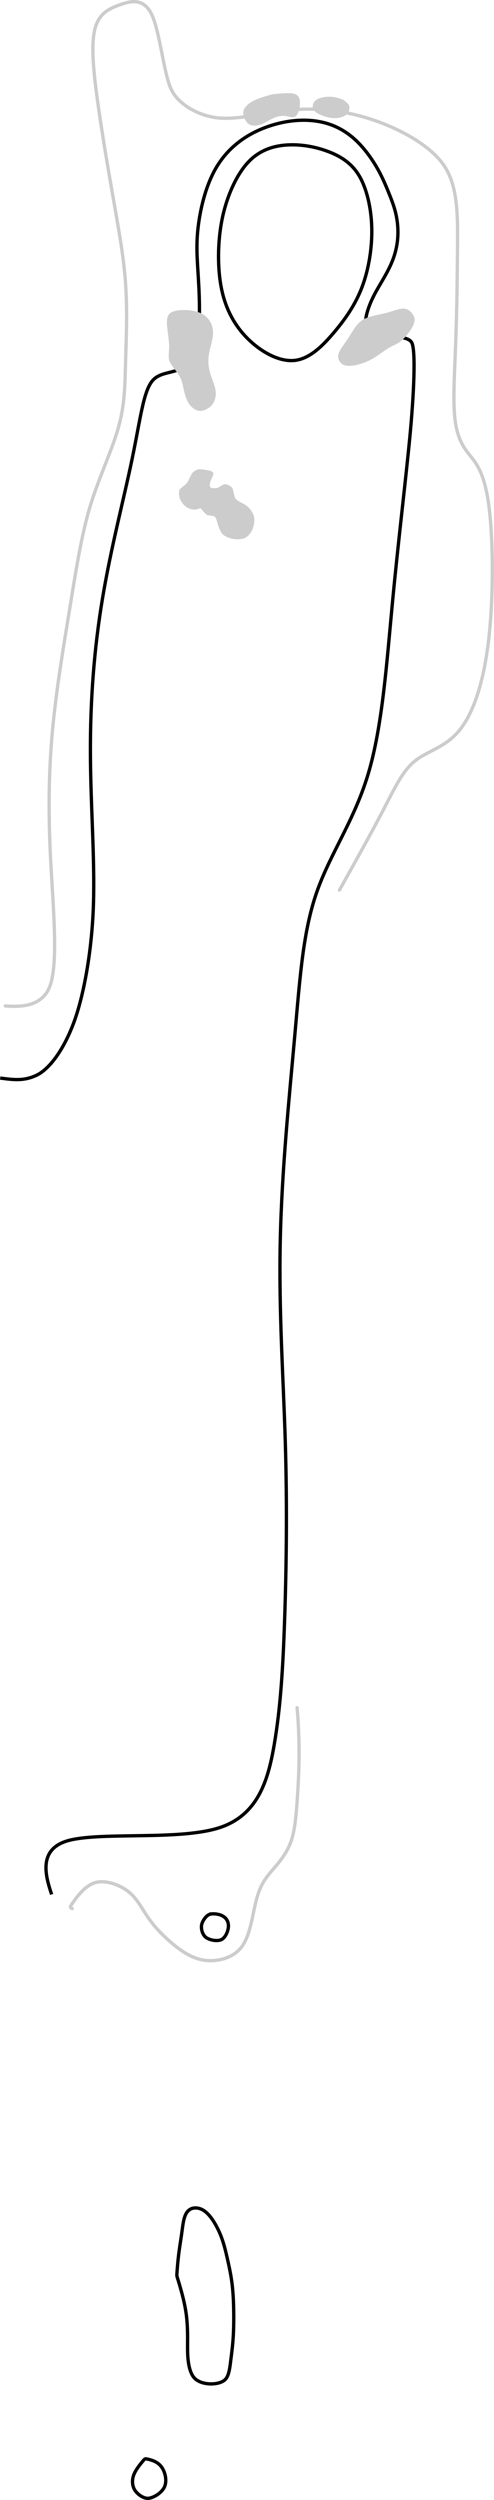 <?xml version="1.0" encoding="UTF-8" standalone="no"?>
<!-- Created with Inkscape (http://www.inkscape.org/) -->

<svg
   width="39.244mm"
   height="198.214mm"
   viewBox="0 0 39.244 198.214"
   version="1.1"
   id="svg5"
   inkscape:version="1.2.1 (9c6d41e4, 2022-07-14)"
   sodipodi:docname="17_lite.svg"
   xml:space="preserve"
   xmlns:inkscape="http://www.inkscape.org/namespaces/inkscape"
   xmlns:sodipodi="http://sodipodi.sourceforge.net/DTD/sodipodi-0.dtd"
   xmlns="http://www.w3.org/2000/svg"
   xmlns:svg="http://www.w3.org/2000/svg"><sodipodi:namedview
     id="namedview7"
     pagecolor="#ffffff"
     bordercolor="#666666"
     borderopacity="1.0"
     inkscape:showpageshadow="2"
     inkscape:pageopacity="0.0"
     inkscape:pagecheckerboard="0"
     inkscape:deskcolor="#d1d1d1"
     inkscape:document-units="mm"
     showgrid="false"
     inkscape:zoom="0.64604124"
     inkscape:cx="13.157055"
     inkscape:cy="259.27137"
     inkscape:window-width="1150"
     inkscape:window-height="615"
     inkscape:window-x="116"
     inkscape:window-y="76"
     inkscape:window-maximized="0"
     inkscape:current-layer="layer6" /><defs
     id="defs2"><inkscape:path-effect
       effect="bspline"
       id="path-effect10634"
       is_visible="true"
       lpeversion="1"
       weight="33.333"
       steps="2"
       helper_size="0"
       apply_no_weight="true"
       apply_with_weight="true"
       only_selected="false" /><inkscape:path-effect
       effect="bspline"
       id="path-effect10630"
       is_visible="true"
       lpeversion="1"
       weight="33.333"
       steps="2"
       helper_size="0"
       apply_no_weight="true"
       apply_with_weight="true"
       only_selected="false" /><inkscape:path-effect
       effect="bspline"
       id="path-effect10626"
       is_visible="true"
       lpeversion="1"
       weight="33.333"
       steps="2"
       helper_size="0"
       apply_no_weight="true"
       apply_with_weight="true"
       only_selected="false" /><inkscape:path-effect
       effect="bspline"
       id="path-effect10622"
       is_visible="true"
       lpeversion="1"
       weight="33.333"
       steps="2"
       helper_size="0"
       apply_no_weight="true"
       apply_with_weight="true"
       only_selected="false" /><inkscape:path-effect
       effect="bspline"
       id="path-effect10618"
       is_visible="true"
       lpeversion="1"
       weight="33.333"
       steps="2"
       helper_size="0"
       apply_no_weight="true"
       apply_with_weight="true"
       only_selected="false" /><inkscape:path-effect
       effect="bspline"
       id="path-effect10614"
       is_visible="true"
       lpeversion="1"
       weight="33.333"
       steps="2"
       helper_size="0"
       apply_no_weight="true"
       apply_with_weight="true"
       only_selected="false" /><inkscape:path-effect
       effect="bspline"
       id="path-effect10610"
       is_visible="true"
       lpeversion="1"
       weight="33.333"
       steps="2"
       helper_size="0"
       apply_no_weight="true"
       apply_with_weight="true"
       only_selected="false" /><inkscape:path-effect
       effect="bspline"
       id="path-effect10606"
       is_visible="true"
       lpeversion="1"
       weight="33.333"
       steps="2"
       helper_size="0"
       apply_no_weight="true"
       apply_with_weight="true"
       only_selected="false" /><inkscape:path-effect
       effect="bspline"
       id="path-effect10592"
       is_visible="true"
       lpeversion="1"
       weight="33.333"
       steps="2"
       helper_size="0"
       apply_no_weight="true"
       apply_with_weight="true"
       only_selected="false" /><inkscape:path-effect
       effect="bspline"
       id="path-effect10588"
       is_visible="true"
       lpeversion="1"
       weight="33.333"
       steps="2"
       helper_size="0"
       apply_no_weight="true"
       apply_with_weight="true"
       only_selected="false" /><inkscape:path-effect
       effect="bspline"
       id="path-effect10221"
       is_visible="true"
       lpeversion="1"
       weight="33.333"
       steps="2"
       helper_size="0"
       apply_no_weight="true"
       apply_with_weight="true"
       only_selected="false" /><inkscape:path-effect
       effect="bspline"
       id="path-effect10217"
       is_visible="true"
       lpeversion="1"
       weight="33.333"
       steps="2"
       helper_size="0"
       apply_no_weight="true"
       apply_with_weight="true"
       only_selected="false" /><inkscape:path-effect
       effect="bspline"
       id="path-effect677"
       is_visible="true"
       lpeversion="1"
       weight="33.333"
       steps="2"
       helper_size="0"
       apply_no_weight="true"
       apply_with_weight="true"
       only_selected="false" /><inkscape:path-effect
       effect="bspline"
       id="path-effect673"
       is_visible="true"
       lpeversion="1"
       weight="33.333"
       steps="2"
       helper_size="0"
       apply_no_weight="true"
       apply_with_weight="true"
       only_selected="false" /><inkscape:path-effect
       effect="bspline"
       id="path-effect669"
       is_visible="true"
       lpeversion="1"
       weight="33.333"
       steps="2"
       helper_size="0"
       apply_no_weight="true"
       apply_with_weight="true"
       only_selected="false" /><inkscape:path-effect
       effect="bspline"
       id="path-effect665"
       is_visible="true"
       lpeversion="1"
       weight="33.333"
       steps="2"
       helper_size="0"
       apply_no_weight="true"
       apply_with_weight="true"
       only_selected="false" /><inkscape:path-effect
       effect="bspline"
       id="path-effect661"
       is_visible="true"
       lpeversion="1"
       weight="33.333"
       steps="2"
       helper_size="0"
       apply_no_weight="true"
       apply_with_weight="true"
       only_selected="false" /><inkscape:path-effect
       effect="bspline"
       id="path-effect657"
       is_visible="true"
       lpeversion="1"
       weight="33.333"
       steps="2"
       helper_size="0"
       apply_no_weight="true"
       apply_with_weight="true"
       only_selected="false" /><inkscape:path-effect
       effect="bspline"
       id="path-effect653"
       is_visible="true"
       lpeversion="1"
       weight="33.333"
       steps="2"
       helper_size="0"
       apply_no_weight="true"
       apply_with_weight="true"
       only_selected="false" /><inkscape:path-effect
       effect="bspline"
       id="path-effect649"
       is_visible="true"
       lpeversion="1"
       weight="33.333"
       steps="2"
       helper_size="0"
       apply_no_weight="true"
       apply_with_weight="true"
       only_selected="false" /><inkscape:path-effect
       effect="bspline"
       id="path-effect580"
       is_visible="true"
       lpeversion="1"
       weight="33.333"
       steps="2"
       helper_size="0"
       apply_no_weight="true"
       apply_with_weight="true"
       only_selected="false" /></defs><g
     inkscape:groupmode="layer"
     id="layer6"
     inkscape:label="rough"
     style="display:inline"
     sodipodi:insensitive="true"
     transform="translate(-11.417,-1.815)"><path
       style="fill:none;stroke:#cccccc;stroke-width:0.265;stroke-linecap:round;stroke-linejoin:miter;stroke-dasharray:none;stroke-opacity:1"
       d="m 11.843,81.573 c 1.036,0.064 3.062,0.188 3.625,-1.834 0.562,-2.022 0.159,-6.106 -0.031,-9.796 -0.19,-3.69 -0.156,-6.922 0.15,-10.22 0.306,-3.298 0.89,-6.726 1.38,-9.72 0.49,-2.994 0.909,-5.682 1.575,-7.928 0.666,-2.246 1.749,-4.484 2.272,-6.333 0.523,-1.849 0.523,-3.274 0.577,-5.178 0.053,-1.904 0.147,-3.911 0.015,-6.057 -0.132,-2.145 -0.52,-4.283 -0.945,-6.704 C 20.035,15.38 19.552,12.558 19.202,10.069 18.851,7.579 18.639,5.479 18.94,4.187 19.24,2.895 20.064,2.507 20.924,2.2 21.784,1.894 22.793,1.627 23.447,2.918 c 0.654,1.291 0.972,4.691 1.557,5.956 0.585,1.265 2.334,2.227 4.022,2.311 1.688,0.084 3.836,-0.525 5.822,-0.677 1.986,-0.152 4.125,0.111 6.238,0.826 2.113,0.715 4.525,2.004 5.609,3.61 1.084,1.606 1.084,3.867 1.068,6.265 -0.017,2.398 -0.05,5.144 -0.138,7.58 -0.088,2.436 -0.218,4.432 -0.101,5.894 0.118,1.462 0.487,2.275 1.033,2.992 0.547,0.716 1.269,1.332 1.655,3.952 0.386,2.62 0.437,7.236 0.04,10.779 -0.398,3.543 -1.239,5.985 -2.356,7.335 -1.116,1.35 -2.494,1.594 -3.497,2.393 -1.003,0.799 -1.615,2.14 -2.554,3.942 -0.939,1.802 -2.184,4.028 -3.459,6.307"
       id="path10215"
       inkscape:path-effect="#path-effect10217"
       inkscape:original-d="m 11.842865,81.572835 c 1.035839,0.06387 3.062484,0.188333 4.595677,0.282246 -0.408527,-4.138752 -0.811867,-8.222568 -1.225124,-12.40438 -0.06068,-3.199414 -0.215284,-6.43349 0.100631,-9.623814 0.689267,-3.383754 1.415611,-6.788005 1.737578,-10.207383 0.620543,-2.578243 0.912555,-5.285851 1.223139,-7.863196 0.933809,-1.929061 2.016626,-4.166883 3.062809,-6.329807 2.65e-4,-1.534526 2.65e-4,-2.960249 0,-4.492122 -0.05232,-2.283116 -0.525794,-4.317387 0.306281,-6.533994 0.06941,-2.120111 -0.348522,-4.251937 -1.121047,-6.174682 C 20.176164,15.355477 19.552613,12.558039 19.067477,9.7259097 18.851214,7.5792323 18.63943,5.4793285 18.417572,3.281899 c 0.822502,-0.3870508 1.64612,-0.775017 2.411519,-1.1359478 0.95455,-0.2519785 1.964337,-0.5188922 3.0056,-0.7944602 0.267051,2.8575038 0.584494,6.2572739 0.769882,8.2453134 0.985033,0.5418876 2.733826,1.5037236 4.083746,2.2460606 2.025542,-0.573564 4.174175,-1.182343 6.125619,-1.735592 2.020423,0.248837 4.159687,0.512064 6.170181,0.759215 2.214873,1.183485 4.627044,2.472259 6.795713,3.630812 2.65e-4,2.053084 2.66e-4,4.314484 2e-6,6.431901 -0.04736,2.678449 -0.493727,5.41949 -0.100145,8.11843 -0.142149,2.178784 -0.272586,4.1741 -0.410323,6.276776 0.373052,0.821771 0.742021,1.634861 1.112683,2.452002 0.72255,0.615895 1.444694,1.231405 2.166666,1.84673 0.05112,4.62432 0.101896,9.240709 0.152571,13.871884 -0.845728,2.454625 -1.687569,4.896944 -2.533878,7.351192 -1.386429,0.245953 -2.763728,0.489976 -4.153105,0.735828 -0.616521,1.351848 -1.228373,2.69262 -1.844038,4.040905 -1.262232,2.256729 -2.507154,4.481784 -3.783048,6.761458"
       sodipodi:nodetypes="ccccccccccccccccccccccccccccc" /><path
       style="fill:none;stroke:#cccccc;stroke-width:0.265;stroke-linecap:round;stroke-linejoin:miter;stroke-dasharray:none;stroke-opacity:1"
       d="m 17.152,153.14 c -0.197,-0.11 -0.202,-0.113 0.088,-0.523 0.291,-0.41 0.936,-1.32 1.776,-1.547 0.84,-0.227 2.007,0.218 2.672,0.78 0.665,0.562 1.01,1.303 1.517,2.033 0.507,0.73 1.188,1.428 1.909,2.032 0.721,0.604 1.573,1.186 2.558,1.321 0.985,0.135 2.303,-0.153 2.986,-1.119 0.682,-0.965 0.832,-2.63 1.16,-3.803 0.328,-1.173 0.784,-1.694 1.294,-2.289 0.51,-0.595 1.056,-1.244 1.379,-2.093 0.323,-0.85 0.424,-1.902 0.51,-3.039 0.085,-1.137 0.154,-2.383 0.171,-3.481 0.017,-1.098 -0.017,-2.038 -0.051,-2.705 -0.034,-0.668 -0.068,-1.083 -0.103,-1.494"
       id="path10219"
       inkscape:path-effect="#path-effect10221"
       inkscape:original-d="m 17.151735,153.14049 c -0.423694,0.29502 -0.629741,0.37204 -0.202327,-0.113 0.581864,-0.81953 1.227469,-1.72954 1.837811,-2.59049 1.068753,0.40731 2.235918,0.85194 3.21595,1.22512 0.872937,0.5067 0.343689,1.65537 1.069999,2.29512 0.546798,0.74655 1.284434,1.38944 1.966791,2.01784 0.796117,0.54397 1.558747,1.25684 2.423236,1.65754 1.19496,-0.26081 2.512861,-0.54881 3.728404,-0.81477 0.149432,-1.66499 0.298559,-3.32979 0.457436,-5.10667 0.497523,-0.56803 0.953791,-1.08947 1.429311,-1.63349 0.544019,-0.64544 1.090452,-1.29433 1.633499,-1.93978 0.171783,-1.04753 0.244422,-2.1025 0.306281,-3.16491 0.19958,-1.20912 0.218256,-2.45741 0.205651,-3.6994 0.03231,-0.96063 -0.02644,-1.89967 -0.103557,-2.83459 -0.18081,-0.38629 -0.07003,-0.81382 -0.102094,-1.22513"
       sodipodi:nodetypes="ccccccccccccccc" /></g><g
     inkscape:groupmode="layer"
     id="layer2"
     inkscape:label="fairway"
     style="display:inline"
     sodipodi:insensitive="true"
     transform="translate(-11.417,-1.815)"><path
       style="fill:none;stroke:#000000;stroke-width:0.265px;stroke-linecap:butt;stroke-linejoin:miter;stroke-opacity:1"
       d="m 15.518,152.017 c -0.444,-1.356 -1.204,-3.679 1.488,-4.313 2.693,-0.634 8.565,0.019 11.723,-0.942 3.158,-0.96 3.983,-3.756 4.473,-6.628 0.49,-2.872 0.691,-5.916 0.828,-9.975 0.138,-4.059 0.205,-8.914 0.051,-14.029 -0.154,-5.115 -0.521,-10.262 -0.4,-15.912 0.121,-5.65 0.718,-11.431 1.148,-16.233 0.43,-4.802 0.664,-8.31 1.743,-11.411 1.079,-3.101 2.986,-5.689 4.101,-9.421 1.115,-3.732 1.455,-8.674 1.918,-13.536 0.462,-4.862 1.035,-9.541 1.374,-13.042 0.34,-3.501 0.489,-6.946 0.167,-7.585 -0.322,-0.639 -2.067,-0.46 -3.291,-0.334 -0.343,-0.698 -0.58,-1.181 -0.144,-2.428 0.436,-1.247 1.097,-2.037 1.684,-3.255 0.588,-1.218 0.707,-2.315 0.625,-3.287 -0.082,-0.971 -0.339,-1.689 -0.742,-2.674 -0.403,-0.985 -0.805,-1.878 -1.554,-2.9 -0.749,-1.022 -1.768,-2.047 -3.312,-2.507 -1.544,-0.46 -3.333,-0.28 -4.955,0.338 -1.622,0.618 -2.968,1.662 -3.851,3.164 -0.883,1.502 -1.322,3.506 -1.468,5.023 -0.146,1.517 0.002,2.646 0.09,4.453 0.088,1.807 0.132,4.498 -0.627,5.737 -0.758,1.239 -2.217,0.8 -2.995,1.608 -0.778,0.808 -0.998,2.996 -1.681,6.281 -0.683,3.285 -1.656,6.924 -2.34,10.984 -0.684,4.06 -0.989,8.193 -0.972,12.357 0.017,4.165 0.357,8.317 0.241,11.976 -0.116,3.659 -0.764,7.235 -1.571,9.394 -0.808,2.159 -1.936,3.663 -2.942,4.142 -1.006,0.479 -1.819,0.37 -2.892,0.227"
       id="path10586"
       inkscape:path-effect="#path-effect10588"
       inkscape:original-d="m 15.518237,152.01746 c -0.443655,-1.35615 -1.203906,-3.67914 -1.837686,-5.61514 6.018661,0.66897 11.890646,1.32141 17.458016,1.93977 0.749128,-2.53936 1.573601,-5.3354 2.348155,-7.96331 0.205682,-3.11523 0.406441,-6.16007 0.612562,-9.29052 0.06906,-4.98738 0.13602,-9.84213 0.204185,-14.80358 -0.37561,-5.26835 -0.742848,-10.4159 -1.121566,-15.72093 0.619867,-5.994508 1.21741,-11.775842 1.836222,-17.765791 0.241209,-3.613897 0.475086,-7.122041 0.714657,-10.719834 1.918946,-2.60366 3.826102,-5.191942 5.717246,-7.759117 0.338016,-4.897131 0.678833,-9.838988 1.020936,-14.803581 0.582289,-4.758643 1.154627,-9.438353 1.735592,-14.19102 0.558815,-2.229429 0.247853,-5.694304 0.306279,-7.044463 -0.703475,0.0726 -3.672486,0.377479 -3.672486,0.377479 0,0 -0.579831,-1.181317 -1.028763,-2.095463 1.321187,-1.579399 1.981797,-2.369408 3.028779,-3.622053 0.128717,-1.183334 0.247818,-2.280758 0.371503,-3.423128 -0.286871,-0.800567 -0.544221,-1.518325 -0.860606,-2.400259 -0.489584,-1.088372 -0.891245,-1.981022 -1.333566,-2.963709 -1.056781,-1.062092 -2.075775,-2.086205 -3.188828,-3.204849 -1.974167,0.19879 -3.763487,0.378704 -5.657971,0.5689 -1.349176,1.046168 -2.695323,2.08952 -4.030733,3.12408 -0.430827,1.969419 -0.869541,3.973393 -1.301442,5.944774 0.139656,1.062276 0.287824,2.191151 0.420285,3.202107 0.04285,2.603007 0.08687,5.293853 0.134837,8.241786 -1.564755,-0.470369 -3.023683,-0.909099 -4.375064,-1.315673 -0.203641,2.023127 -0.424182,4.211029 -0.660268,6.55025 -1.130112,4.23006 -2.583347,7.740996 -3.164904,11.842866 -0.44961,4.136645 -0.728458,8.270712 -0.918842,12.455427 0.269617,4.159533 0.454361,8.324335 1.022886,12.45741 -0.105834,3.251245 0.572203,7.066926 -1.737542,9.59482 -1.357561,1.270911 -0.816352,4.027187 -3.06281,4.083746 -1.172048,-0.191643 -2.043504,0.137838 -3.06281,-0.408374"
       sodipodi:nodetypes="ccccccccccccccccccccccccccccccccc" /></g><g
     inkscape:groupmode="layer"
     id="layer4"
     inkscape:label="tees"
     style="display:inline"
     sodipodi:insensitive="true"
     transform="translate(-11.417,-1.815)"><path
       style="fill:none;stroke:#000000;stroke-width:0.265px;stroke-linecap:butt;stroke-linejoin:miter;stroke-opacity:1"
       d="m 28.027,153.61 c -0.242,0.104 -0.536,0.512 -0.593,0.82 -0.057,0.308 0.052,0.767 0.343,0.992 0.291,0.224 0.923,0.339 1.25,0.164 0.327,-0.175 0.539,-0.714 0.537,-1.088 -0.002,-0.374 -0.2,-0.644 -0.499,-0.795 -0.299,-0.152 -0.795,-0.197 -1.038,-0.093 z"
       id="path10590"
       inkscape:path-effect="#path-effect10592"
       inkscape:original-d="m 27.95513,153.47766 c -0.170477,0.23712 -0.464341,0.64478 -0.660246,0.91591 0.08189,0.3448 0.1907,0.80407 0.275477,1.16275 0.497637,0.0905 1.129105,0.20509 1.611155,0.29235 0.171955,-0.43659 0.384079,-0.97632 0.573523,-1.45928 -0.193857,-0.26484 -0.391431,-0.53465 -0.586864,-0.80145 -0.40314,-0.0364 -0.899083,-0.0815 -1.213045,-0.11028 z"
       sodipodi:nodetypes="ccccccc" /><path
       style="fill:none;stroke:#000000;stroke-width:0.265px;stroke-linecap:butt;stroke-linejoin:miter;stroke-opacity:1"
       d="m 22.76,196.951 c -0.178,0.212 -0.542,0.644 -0.707,1.062 -0.165,0.418 -0.14,0.868 0.057,1.206 0.197,0.338 0.721,0.73 1.134,0.671 0.413,-0.059 1.054,-0.443 1.255,-0.938 0.201,-0.495 0.031,-1.197 -0.289,-1.593 -0.32,-0.396 -0.797,-0.508 -1.034,-0.564 -0.237,-0.056 -0.237,-0.056 -0.416,0.156 z"
       id="path10604"
       inkscape:path-effect="#path-effect10606"
       inkscape:original-d="m 22.938175,196.73897 c -0.356671,0.42411 -0.72034,0.85596 -1.074147,1.27551 0.02371,0.41673 0.04901,0.86623 0.07123,1.26535 0.371141,0.27735 0.895439,0.66905 1.175029,0.87787 0.546979,-0.32707 1.187474,-0.71055 1.748941,-1.04713 -0.158474,-0.65335 -0.32903,-1.35562 -0.494228,-2.035 -0.475894,-0.11207 -0.952429,-0.22449 -1.426822,-0.3366 z"
       sodipodi:nodetypes="ccccccc" /><path
       style="fill:none;stroke:#000000;stroke-width:0.265px;stroke-linecap:butt;stroke-linejoin:miter;stroke-opacity:1"
       d="m 25.48,181.956 c 0.021,-0.289 0.063,-0.848 0.132,-1.408 0.069,-0.56 0.165,-1.108 0.243,-1.677 0.078,-0.569 0.142,-1.193 0.348,-1.554 0.206,-0.361 0.517,-0.471 0.848,-0.44 0.331,0.031 0.661,0.21 0.994,0.598 0.334,0.387 0.67,0.981 0.912,1.59 0.241,0.609 0.387,1.231 0.519,1.815 0.132,0.583 0.25,1.126 0.333,1.691 0.083,0.565 0.134,1.147 0.16,1.913 0.026,0.766 0.026,1.69 -0.015,2.456 -0.041,0.766 -0.126,1.39 -0.2,1.979 -0.073,0.59 -0.136,1.152 -0.374,1.476 -0.238,0.324 -0.793,0.443 -1.269,0.428 -0.476,-0.016 -0.947,-0.151 -1.246,-0.461 -0.299,-0.31 -0.446,-0.891 -0.506,-1.448 -0.059,-0.557 -0.039,-1.109 -0.039,-1.708 -2.19e-4,-0.599 -0.022,-1.246 -0.102,-1.86 -0.08,-0.614 -0.212,-1.185 -0.351,-1.706 -0.138,-0.521 -0.268,-0.94 -0.339,-1.167 -0.071,-0.227 -0.071,-0.227 -0.049,-0.516 z"
       id="path10608"
       inkscape:path-effect="#path-effect10610"
       inkscape:original-d="m 25.458854,182.24506 c -0.05647,-0.58572 0.135309,-1.13377 0.127503,-1.71572 0.07802,-0.54425 0.183175,-1.0912 0.284105,-1.62221 0.128033,-0.59825 0.07303,-1.23459 0.18906,-1.82747 0.350086,-0.12364 0.661106,-0.23381 0.991757,-0.35128 0.33103,0.1799 0.660843,0.35902 0.991308,0.53838 0.337148,0.59469 0.673689,1.18851 1.00976,1.78171 0.1467,0.62422 0.292836,1.2469 0.439635,1.87327 0.08341,0.54721 0.285816,1.07214 0.348588,1.60892 0.05783,0.60359 0.213344,1.17653 0.155566,1.79399 0.003,0.92424 0.0013,1.84862 0,2.77275 -0.145561,0.59918 -0.28505,1.2154 -0.250246,1.83723 0.03175,0.58408 -0.05296,1.14383 -0.188903,1.69372 -0.413957,0.0896 -0.968839,0.2093 -1.451376,0.31306 -0.470221,-0.13516 -0.940626,-0.27057 -1.415903,-0.40757 -0.559749,-0.37149 -0.395878,-1.03183 -0.40977,-1.61493 -0.04738,-0.56603 0.09508,-1.11322 0.06265,-1.6782 -0.03359,-0.6344 0.07239,-1.28585 -0.06448,-1.90775 -0.327706,-0.55833 -0.147639,-1.20119 -0.407627,-1.76249 -0.06842,-0.4748 -0.355938,-0.84422 -0.411629,-1.32541 z"
       sodipodi:nodetypes="sccccccccccccccccccss" /></g><g
     inkscape:groupmode="layer"
     id="layer3"
     inkscape:label="Sand"
     style="display:inline"
     sodipodi:insensitive="true"
     transform="translate(-11.417,-1.815)"><path
       style="fill:#cccccc;fill-opacity:1;stroke:none;stroke-width:0.265px;stroke-linecap:butt;stroke-linejoin:miter;stroke-opacity:1"
       d="m 27.436,42.203 c 0.086,0.108 0.317,0.397 0.464,0.451 0.146,0.054 0.427,0.028 0.558,0.12 0.13,0.092 0.172,0.299 0.23,0.508 0.059,0.209 0.141,0.435 0.221,0.599 0.08,0.164 0.193,0.315 0.365,0.422 0.172,0.107 0.474,0.22 0.763,0.257 0.29,0.037 0.673,0.013 0.914,-0.131 0.241,-0.144 0.437,-0.429 0.548,-0.711 0.111,-0.282 0.159,-0.665 0.092,-0.95 -0.067,-0.285 -0.292,-0.597 -0.475,-0.762 -0.183,-0.165 -0.381,-0.261 -0.551,-0.348 -0.17,-0.087 -0.422,-0.225 -0.494,-0.41 -0.072,-0.185 -0.104,-0.506 -0.175,-0.691 -0.071,-0.186 -0.464,-0.383 -0.647,-0.345 -0.182,0.038 -0.343,0.199 -0.533,0.273 -0.19,0.074 -0.514,0.04 -0.591,-0.037 -0.077,-0.077 -0.04,-0.342 0.037,-0.533 0.077,-0.191 0.241,-0.473 0.186,-0.616 -0.055,-0.143 -0.33,-0.186 -0.563,-0.223 -0.233,-0.037 -0.425,-0.068 -0.575,-0.051 -0.151,0.017 -0.404,0.13 -0.538,0.328 -0.134,0.198 -0.247,0.556 -0.43,0.776 -0.183,0.221 -0.491,0.371 -0.566,0.532 -0.074,0.162 -0.049,0.502 0.044,0.728 0.093,0.226 0.272,0.458 0.481,0.612 0.209,0.153 0.462,0.219 0.657,0.219 0.195,1.2e-5 0.329,-0.057 0.409,-0.092 0.08,-0.034 0.08,-0.034 0.167,0.074 z"
       id="path10616"
       inkscape:path-effect="#path-effect10618"
       inkscape:original-d="m 27.349362,42.095332 c 0.216285,0.181348 0.180167,0.683823 0.504145,0.630172 0.212465,0.199886 0.470448,-0.0761 0.693204,-0.06302 0.02163,0.207882 0.196098,0.387857 0.12604,0.630173 0.109231,0.185734 0.105049,0.443545 0.237807,0.647415 -0.02987,0.185203 0.125583,0.305637 0.278725,0.373252 0.237197,0.148089 0.523829,0.302544 0.808329,0.304169 0.328035,-0.04193 0.720394,0.08145 1.008769,-0.0625 0.247644,-0.227037 0.472125,-0.492699 0.565176,-0.821206 0.125684,-0.285597 0.113073,-0.67639 0.12799,-1.00629 -0.09152,-0.30389 -0.262287,-0.654901 -0.567619,-0.788211 -0.189672,-0.114007 -0.352585,-0.282396 -0.582914,-0.283613 -0.206808,0.01256 -0.49487,-0.05867 -0.519397,-0.283063 -0.145123,-0.296523 -0.08384,-0.626745 -0.09456,-0.945259 0.03923,-0.351634 -0.444755,-0.369492 -0.695142,-0.348579 -0.2107,0.134712 -0.413304,0.25291 -0.504148,0.504145 -0.208996,-0.0221 -0.53258,-0.05667 -0.705571,-0.0754 0.01921,-0.135062 0.05637,-0.40047 0.07739,-0.552795 0.291746,-0.137507 0.495343,-0.396317 0.439139,-0.758195 -0.234386,-0.153529 -0.519969,-0.129267 -0.802601,-0.125181 -0.19694,0.009 -0.3947,0.01526 -0.545534,-0.08864 -0.22678,-0.139713 -0.457043,0.02571 -0.556656,0.24682 -0.239161,0.279878 0.01722,0.754672 -0.315093,0.992522 -0.186823,0.293716 -0.772811,-0.127097 -0.741943,0.360864 -0.123203,0.252552 -0.02838,0.587792 0.06192,0.818125 0.09992,0.268428 0.229841,0.539229 0.538731,0.696272 0.193818,0.185189 0.470338,0.160624 0.722715,0.187072 0.195578,0.05125 0.288703,-0.101335 0.4411,-0.189054 z"
       sodipodi:nodetypes="sccccccccccccccccccccccccccss" /><path
       style="fill:#cccccc;fill-opacity:1;stroke:none;stroke-width:0.265px;stroke-linecap:butt;stroke-linejoin:miter;stroke-opacity:1"
       d="m 28.27,33.901 c 0.223,-0.276 0.317,-0.664 0.283,-1.03 -0.035,-0.366 -0.191,-0.743 -0.313,-1.088 -0.122,-0.345 -0.21,-0.66 -0.248,-0.98 -0.038,-0.32 -0.028,-0.675 0.052,-1.066 0.08,-0.392 0.231,-0.854 0.28,-1.244 0.049,-0.391 -0.002,-0.74 -0.136,-1.03 -0.134,-0.29 -0.381,-0.572 -0.687,-0.749 -0.306,-0.177 -0.771,-0.288 -1.248,-0.313 -0.477,-0.025 -1.111,0.026 -1.372,0.285 -0.261,0.259 -0.218,0.771 -0.162,1.245 0.056,0.474 0.134,0.983 0.136,1.349 0.002,0.366 -0.074,0.781 -0.007,1.052 0.067,0.271 0.265,0.525 0.455,0.771 0.19,0.246 0.384,0.502 0.5,0.794 0.116,0.291 0.171,0.653 0.258,1.004 0.087,0.35 0.209,0.708 0.409,0.982 0.2,0.273 0.532,0.508 0.855,0.512 0.323,0.003 0.723,-0.216 0.946,-0.492 z"
       id="path10620"
       inkscape:path-effect="#path-effect10622"
       inkscape:original-d="m 28.407887,33.979507 c 0.221606,-0.321369 0.297533,-0.713782 0.266308,-1.098917 -0.09363,-0.400845 -0.268688,-0.770006 -0.469417,-1.131843 -0.155218,-0.291998 -0.232939,-0.609512 -0.261593,-0.937386 -0.03056,-0.328946 -0.06886,-0.685413 0.03097,-1.009117 0.168914,-0.450192 0.421998,-0.878931 0.448172,-1.369758 0.09929,-0.351795 0.01265,-0.696603 -0.149112,-1.009054 -0.08399,-0.369177 -0.451028,-0.545608 -0.697463,-0.796407 -0.381253,-0.09061 -0.846459,-0.201413 -1.241643,-0.295742 -0.55777,0.04471 -1.192247,0.09523 -1.754485,0.139723 0.04019,0.473354 0.08341,0.985488 0.124651,1.476991 0.07075,0.45689 0.14922,0.965263 0.211694,1.371443 -0.195978,0.302003 -0.377456,0.696926 -0.189921,1.043255 0.04779,0.349758 0.336309,0.533326 0.580697,0.740872 0.257775,0.18969 0.499011,0.410238 0.559301,0.737847 0.126863,0.334562 0.18342,0.696191 0.159936,1.053452 0.127697,0.353067 0.176545,0.735993 0.362991,1.062386 0.279923,0.197705 0.612219,0.432307 0.899966,0.63538 0.358356,-0.195951 0.758295,-0.415096 1.118948,-0.613125 z"
       sodipodi:nodetypes="ccccccccccccccccccc" /><path
       style="fill:#cccccc;fill-opacity:1;stroke:none;stroke-width:0.265px;stroke-linecap:butt;stroke-linejoin:miter;stroke-opacity:1"
       d="m 39.127,28.556 c 0.321,-0.498 0.597,-1.06 1.099,-1.376 0.502,-0.315 1.237,-0.39 1.856,-0.549 0.618,-0.159 1.122,-0.404 1.516,-0.336 0.394,0.067 0.717,0.491 0.751,0.815 0.035,0.324 -0.202,0.727 -0.435,1.045 -0.233,0.318 -0.518,0.632 -0.796,0.814 -0.278,0.182 -0.578,0.274 -0.957,0.516 -0.379,0.243 -0.835,0.636 -1.448,0.929 -0.613,0.293 -1.371,0.479 -1.834,0.382 -0.463,-0.097 -0.664,-0.542 -0.581,-0.889 0.082,-0.347 0.508,-0.853 0.829,-1.351 z"
       id="path10624"
       inkscape:path-effect="#path-effect10626"
       inkscape:original-d="m 39.173735,28.616692 c 0.274647,-0.557938 0.551203,-1.120563 0.824655,-1.677675 0.730187,-0.07365 1.465681,-0.148136 2.199114,-0.222701 0.503349,-0.243964 1.006865,-0.488401 1.507981,-0.732067 0.28743,0.377992 0.609637,0.801811 0.863695,1.136072 -0.183925,0.313589 -0.420867,0.71665 -0.625521,1.064071 -0.255921,0.294412 -0.359893,0.772727 -0.79085,0.871186 -0.301238,0.128885 -0.624818,0.143457 -0.915808,0.279893 -0.454483,0.3928 -0.909806,0.785832 -1.370406,1.182926 -0.765054,0.188528 -1.522958,0.374967 -2.278333,0.560454 -0.171429,-0.380451 -0.371849,-0.824862 -0.518038,-1.148702 0.31111,-0.369719 0.736611,-0.876174 1.103511,-1.313457 z"
       sodipodi:nodetypes="cccccccccccc" /><path
       style="fill:#cccccc;fill-opacity:1;stroke:none;stroke-width:0.265px;stroke-linecap:butt;stroke-linejoin:miter;stroke-opacity:1"
       d="m 38.491,9.656 c -0.138,-0.049 -0.421,-0.149 -0.773,-0.169 -0.352,-0.02 -0.899,0.051 -1.174,0.246 -0.275,0.195 -0.376,0.574 -0.189,0.826 0.187,0.252 0.761,0.483 1.14,0.566 0.379,0.083 0.698,0.069 0.959,0.003 0.261,-0.067 0.481,-0.188 0.599,-0.347 0.118,-0.159 0.157,-0.444 0.087,-0.606 -0.07,-0.162 -0.293,-0.328 -0.382,-0.395 -0.089,-0.066 -0.128,-0.076 -0.128,-0.076 0,0 -2e-6,6e-7 -0.138,-0.049 z"
       id="path10628"
       inkscape:path-effect="#path-effect10630"
       inkscape:original-d="M 38.629399,9.7046125 C 38.381474,9.525319 38.098076,9.427619 37.79708,9.4108976 c -0.431282,0.05628 -0.977821,0.1272215 -1.439867,0.1868967 -0.08777,0.3301215 -0.18903,0.7095217 -0.274503,1.0285177 0.45927,0.185202 1.032967,0.41635 1.478713,0.595788 0.311535,-0.03428 0.634397,0.04945 0.937375,-0.0405 0.184861,-0.176121 0.487881,-0.147191 0.644107,-0.357491 0.19886,-0.178357 0.244425,-0.462497 0.0931,-0.685524 -0.05274,-0.2781009 -0.314562,-0.393002 -0.567794,-0.4237541 l -0.03881,-0.010219 z"
       sodipodi:nodetypes="scccccccccs" /><path
       style="fill:#cccccc;fill-opacity:1;stroke:none;stroke-width:0.265px;stroke-linecap:butt;stroke-linejoin:miter;stroke-opacity:1"
       d="m 32.876,9.337 c -0.15,0.043 -0.451,0.13 -0.729,0.225 -0.279,0.095 -0.542,0.201 -0.783,0.35 -0.241,0.148 -0.571,0.438 -0.615,0.741 -0.044,0.303 0.136,0.772 0.398,0.974 0.263,0.202 0.626,0.179 0.945,0.072 0.32,-0.107 0.593,-0.297 0.898,-0.448 0.305,-0.151 0.652,-0.267 0.986,-0.247 0.333,0.02 0.663,0.179 0.881,0.063 0.218,-0.116 0.349,-0.559 0.381,-0.899 0.033,-0.339 -0.009,-0.753 -0.367,-0.89 -0.358,-0.137 -1.121,-0.059 -1.484,-0.022 -0.362,0.037 -0.362,0.037 -0.512,0.08 z"
       id="path10632"
       inkscape:path-effect="#path-effect10634"
       inkscape:original-d="m 33.026014,9.2935389 c -0.31327,0.040693 -0.593432,0.1981313 -0.898674,0.2594484 -0.309051,-0.018043 -0.522261,0.2121764 -0.789567,0.3183436 -0.214842,0.1890831 -0.544559,0.4785071 -0.7851,0.6891551 0.152095,0.395662 0.331874,0.863842 0.496103,1.291954 0.3614,-0.02308 0.724049,-0.04652 1.08916,-0.07041 0.274471,-0.190438 0.547982,-0.380657 0.81739,-0.568471 0.340854,-0.113602 0.662246,-0.306473 1.032343,-0.345136 0.322284,0.155631 0.651382,0.314413 0.973663,0.469769 0.114492,-0.387687 0.244988,-0.830888 0.344817,-1.171101 -0.03436,-0.3386095 -0.07659,-0.7519886 -0.111977,-1.0960686 -0.679844,0.070063 -1.443658,0.1484514 -2.168158,0.2225135 z"
       sodipodi:nodetypes="cccccccccccc" /></g><g
     inkscape:groupmode="layer"
     id="layer5"
     inkscape:label="green"
     style="display:inline"
     sodipodi:insensitive="true"
     transform="translate(-11.417,-1.815)"><path
       style="fill:none;stroke:#000000;stroke-width:0.265px;stroke-linecap:butt;stroke-linejoin:miter;stroke-opacity:1"
       d="m 29.049,24.874 c -0.372,-1.67 -0.36,-3.871 0.02,-5.718 0.38,-1.846 1.172,-3.554 2.1,-4.52 0.928,-0.966 2.069,-1.289 3.19,-1.334 1.122,-0.045 2.252,0.183 3.221,0.563 0.969,0.38 1.811,0.928 2.39,1.92 0.579,0.992 0.94,2.509 0.98,4.079 0.04,1.57 -0.236,3.291 -0.767,4.696 -0.53,1.405 -1.33,2.544 -2.232,3.611 -0.902,1.067 -1.917,2.075 -3.096,2.216 -1.179,0.141 -2.554,-0.59 -3.601,-1.57 -1.048,-0.98 -1.833,-2.274 -2.205,-3.944 z"
       id="path10612"
       inkscape:path-effect="#path-effect10614"
       inkscape:original-d="m 28.665519,25.299408 c 0.01158,-2.095926 0.02347,-4.297284 0.03443,-6.378295 0.748094,-1.611101 1.540635,-3.318806 2.292389,-4.939463 1.104252,-0.311788 2.244792,-0.634172 3.365302,-0.951233 1.122749,0.226901 2.253059,0.455118 3.370439,0.680513 0.820584,0.534171 1.662612,1.082207 2.473807,1.610083 0.346901,1.455378 0.708308,2.972496 1.056752,4.436041 -0.2689,1.677486 -0.545074,3.398378 -0.815698,5.082777 -0.789825,1.125346 -1.589537,2.264129 -2.383767,3.394466 -1.009939,1.003911 -2.024496,2.011883 -3.032987,3.0133 -1.350593,-0.718781 -2.724914,-1.450316 -4.063705,-2.163063 -0.756322,-1.246502 -1.541814,-2.540901 -2.296962,-3.785126 z"
       sodipodi:nodetypes="cccccccccccc" /></g></svg>
